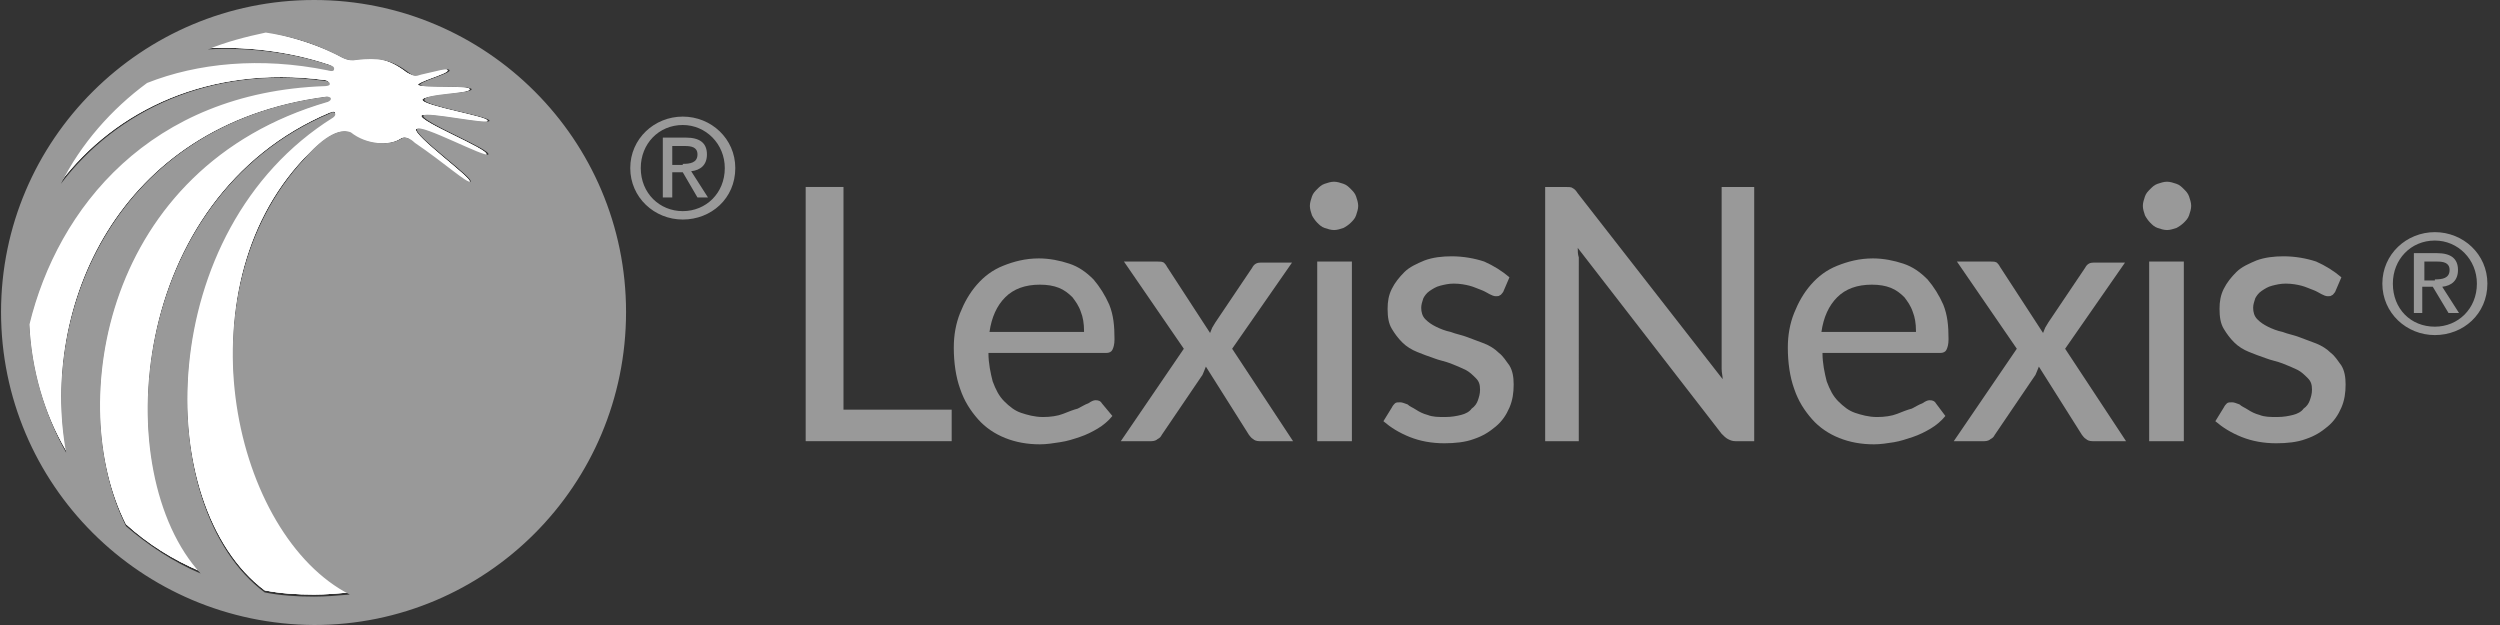 <?xml version="1.0" encoding="utf-8"?>
<!-- Generator: Adobe Illustrator 21.0.0, SVG Export Plug-In . SVG Version: 6.00 Build 0)  -->
<svg version="1.1" xmlns="http://www.w3.org/2000/svg" xmlns:xlink="http://www.w3.org/1999/xlink" x="0px" y="0px"
	 viewBox="0 0 238 59.5" style="enable-background:new 0 0 238 59.5;" xml:space="preserve">
<rect x="0" y="0" width="238" height="59.5" fill="#333333" stroke="none"/>
<style type="text/css">
	.st0{fill:#999999;}
	.st1{fill:#FFFFFF;}
</style>
<g id="Layer_1">
	<polygon class="st0" points="90.6,39 90.6,42 76.7,42 76.7,17.8 80.3,17.8 80.3,39 	"/>
	<path class="st0" d="M103.2,31.5c0-0.7-0.1-1.3-0.3-1.8c-0.2-0.6-0.5-1-0.8-1.4c-0.4-0.4-0.8-0.7-1.3-0.9c-0.5-0.2-1.1-0.3-1.8-0.3
		c-1.4,0-2.5,0.4-3.3,1.2c-0.8,0.8-1.3,1.9-1.5,3.3H103.2z M105.9,39.6c-0.4,0.5-0.9,0.9-1.4,1.2c-0.5,0.3-1.1,0.6-1.7,0.8
		c-0.6,0.2-1.2,0.4-1.9,0.5c-0.6,0.1-1.3,0.2-1.9,0.2c-1.2,0-2.3-0.2-3.3-0.6c-1-0.4-1.9-1-2.6-1.8c-0.7-0.8-1.3-1.7-1.7-2.9
		c-0.4-1.1-0.6-2.5-0.6-3.9c0-1.2,0.2-2.3,0.6-3.3c0.4-1,0.9-1.9,1.6-2.7c0.7-0.8,1.5-1.4,2.5-1.8c1-0.4,2.1-0.7,3.4-0.7
		c1,0,2,0.2,2.9,0.5c0.9,0.3,1.6,0.8,2.3,1.5c0.6,0.7,1.1,1.5,1.5,2.4c0.4,1,0.5,2,0.5,3.3c0,0.5-0.1,0.8-0.2,1
		c-0.1,0.2-0.3,0.3-0.6,0.3H94.1c0,1,0.2,1.9,0.4,2.7c0.3,0.8,0.6,1.4,1.1,1.9c0.5,0.5,1,0.9,1.6,1.1c0.6,0.2,1.3,0.4,2.1,0.4
		c0.7,0,1.4-0.1,1.9-0.3c0.5-0.2,1-0.4,1.4-0.5c0.4-0.2,0.7-0.4,1-0.5c0.3-0.2,0.5-0.3,0.7-0.3c0.3,0,0.5,0.1,0.6,0.3L105.9,39.6z"
		/>
	<path class="st0" d="M123.1,42h-3.2c-0.3,0-0.5-0.1-0.6-0.2c-0.2-0.1-0.3-0.3-0.4-0.4l-4.1-6.5c-0.1,0.2-0.1,0.3-0.2,0.5
		c-0.1,0.2-0.1,0.3-0.2,0.4l-3.8,5.6c-0.1,0.2-0.2,0.3-0.4,0.4c-0.1,0.1-0.3,0.2-0.6,0.2h-2.9l6-8.8l-5.7-8.3h3.2
		c0.3,0,0.4,0,0.6,0.1c0.1,0.1,0.2,0.2,0.3,0.4l4.1,6.3c0.1-0.2,0.1-0.3,0.2-0.5c0.1-0.2,0.2-0.3,0.3-0.5l3.5-5.2
		c0.2-0.4,0.5-0.5,0.8-0.5h3l-5.7,8.2L123.1,42z"/>
	<path class="st0" d="M128.7,42h-3.3V24.9h3.3V42z M129.3,19.6c0,0.3-0.1,0.6-0.2,0.9c-0.1,0.3-0.3,0.5-0.5,0.7
		c-0.2,0.2-0.5,0.4-0.7,0.5c-0.3,0.1-0.6,0.2-0.9,0.2c-0.3,0-0.6-0.1-0.9-0.2c-0.3-0.1-0.5-0.3-0.7-0.5c-0.2-0.2-0.4-0.5-0.5-0.7
		c-0.1-0.3-0.2-0.6-0.2-0.9c0-0.3,0.1-0.6,0.2-0.9c0.1-0.3,0.3-0.5,0.5-0.7c0.2-0.2,0.4-0.4,0.7-0.5c0.3-0.1,0.6-0.2,0.9-0.2
		c0.3,0,0.6,0.1,0.9,0.2c0.3,0.1,0.5,0.3,0.7,0.5c0.2,0.2,0.4,0.4,0.5,0.7C129.2,19,129.3,19.3,129.3,19.6"/>
	<path class="st0" d="M143.1,27.8c-0.1,0.1-0.2,0.3-0.3,0.3c-0.1,0.1-0.2,0.1-0.4,0.1c-0.2,0-0.4-0.1-0.6-0.2
		c-0.2-0.1-0.5-0.3-0.8-0.4c-0.3-0.1-0.7-0.3-1.1-0.4c-0.4-0.1-0.9-0.2-1.5-0.2c-0.5,0-0.9,0.1-1.3,0.2c-0.4,0.1-0.7,0.3-1,0.5
		c-0.3,0.2-0.5,0.5-0.6,0.7c-0.1,0.3-0.2,0.6-0.2,0.9c0,0.4,0.1,0.8,0.4,1.1c0.3,0.3,0.6,0.5,1,0.7c0.4,0.2,0.9,0.4,1.4,0.5
		c0.5,0.2,1.1,0.3,1.6,0.5c0.5,0.2,1.1,0.4,1.6,0.6c0.5,0.2,1,0.5,1.4,0.9c0.4,0.3,0.7,0.8,1,1.2c0.3,0.5,0.4,1.1,0.4,1.8
		c0,0.8-0.1,1.5-0.4,2.2c-0.3,0.7-0.7,1.3-1.3,1.8c-0.6,0.5-1.2,0.9-2.1,1.2c-0.8,0.3-1.8,0.4-2.8,0.4c-1.2,0-2.3-0.2-3.3-0.6
		c-1-0.4-1.8-0.9-2.5-1.5l0.8-1.3c0.1-0.2,0.2-0.3,0.3-0.4c0.1-0.1,0.3-0.1,0.5-0.1c0.2,0,0.4,0.1,0.7,0.2c0.2,0.2,0.5,0.3,0.8,0.5
		c0.3,0.2,0.7,0.4,1.1,0.5c0.5,0.2,1,0.2,1.7,0.2c0.6,0,1.1-0.1,1.5-0.2c0.4-0.1,0.8-0.3,1-0.6c0.3-0.2,0.5-0.5,0.6-0.8
		c0.1-0.3,0.2-0.6,0.2-1c0-0.5-0.1-0.8-0.4-1.1c-0.3-0.3-0.6-0.6-1-0.8c-0.4-0.2-0.9-0.4-1.4-0.6c-0.5-0.2-1.1-0.3-1.6-0.5
		c-0.6-0.2-1.1-0.4-1.6-0.6c-0.5-0.2-1-0.5-1.4-0.9c-0.4-0.4-0.7-0.8-1-1.3c-0.3-0.5-0.4-1.1-0.4-1.9c0-0.7,0.1-1.3,0.4-1.9
		c0.3-0.6,0.7-1.1,1.2-1.6c0.5-0.5,1.2-0.8,1.9-1.1c0.8-0.3,1.7-0.4,2.6-0.4c1.1,0,2.2,0.2,3.1,0.5c0.9,0.4,1.7,0.9,2.4,1.5
		L143.1,27.8z"/>
	<path class="st0" d="M167,17.8V42h-1.8c-0.3,0-0.5-0.1-0.7-0.2c-0.2-0.1-0.4-0.3-0.6-0.5l-13.7-17.7c0,0.3,0,0.6,0.1,0.9
		c0,0.3,0,0.6,0,0.8V42h-3.2V17.8h1.9c0.3,0,0.6,0,0.7,0.1c0.2,0.1,0.3,0.2,0.5,0.5L164,36.1c0-0.3-0.1-0.6-0.1-1c0-0.3,0-0.6,0-0.9
		V17.8H167z"/>
	<path class="st0" d="M182.4,31.5c0-0.7-0.1-1.3-0.3-1.8c-0.2-0.6-0.5-1-0.8-1.4c-0.4-0.4-0.8-0.7-1.3-0.9c-0.5-0.2-1.1-0.3-1.8-0.3
		c-1.4,0-2.5,0.4-3.3,1.2c-0.8,0.8-1.3,1.9-1.5,3.3H182.4z M185.2,39.6c-0.4,0.5-0.9,0.9-1.4,1.2c-0.5,0.3-1.1,0.6-1.7,0.8
		c-0.6,0.2-1.2,0.4-1.8,0.5c-0.6,0.1-1.3,0.2-1.9,0.2c-1.2,0-2.3-0.2-3.3-0.6c-1-0.4-1.9-1-2.6-1.8c-0.7-0.8-1.3-1.7-1.7-2.9
		c-0.4-1.1-0.6-2.5-0.6-3.9c0-1.2,0.2-2.3,0.6-3.3c0.4-1,0.9-1.9,1.6-2.7c0.7-0.8,1.5-1.4,2.5-1.8c1-0.4,2.1-0.7,3.4-0.7
		c1,0,2,0.2,2.9,0.5c0.9,0.3,1.6,0.8,2.3,1.5c0.6,0.7,1.1,1.5,1.5,2.4c0.4,1,0.5,2,0.5,3.3c0,0.5-0.1,0.8-0.2,1
		c-0.1,0.2-0.3,0.3-0.6,0.3h-11.2c0,1,0.2,1.9,0.4,2.7c0.3,0.8,0.6,1.4,1.1,1.9c0.5,0.5,1,0.9,1.6,1.1c0.6,0.2,1.3,0.4,2.1,0.4
		c0.7,0,1.4-0.1,1.9-0.3c0.5-0.2,1-0.4,1.4-0.5c0.4-0.2,0.7-0.4,1-0.5c0.3-0.2,0.5-0.3,0.7-0.3c0.3,0,0.5,0.1,0.6,0.3L185.2,39.6z"
		/>
	<path class="st0" d="M202.4,42h-3.2c-0.3,0-0.5-0.1-0.6-0.2c-0.2-0.1-0.3-0.3-0.4-0.4l-4.1-6.5c-0.1,0.2-0.1,0.3-0.2,0.5
		c-0.1,0.2-0.1,0.3-0.2,0.4l-3.8,5.6c-0.1,0.2-0.2,0.3-0.4,0.4c-0.1,0.1-0.3,0.2-0.6,0.2H186l6-8.8l-5.7-8.3h3.2
		c0.3,0,0.4,0,0.6,0.1c0.1,0.1,0.2,0.2,0.3,0.4l4.1,6.3c0.1-0.2,0.1-0.3,0.2-0.5c0.1-0.2,0.2-0.3,0.3-0.5l3.5-5.2
		c0.2-0.4,0.5-0.5,0.8-0.5h3l-5.7,8.2L202.4,42z"/>
	<path class="st0" d="M207.9,42h-3.3V24.9h3.3V42z M208.6,19.6c0,0.3-0.1,0.6-0.2,0.9c-0.1,0.3-0.3,0.5-0.5,0.7
		c-0.2,0.2-0.5,0.4-0.7,0.5c-0.3,0.1-0.6,0.2-0.9,0.2c-0.3,0-0.6-0.1-0.9-0.2c-0.3-0.1-0.5-0.3-0.7-0.5c-0.2-0.2-0.4-0.5-0.5-0.7
		c-0.1-0.3-0.2-0.6-0.2-0.9c0-0.3,0.1-0.6,0.2-0.9c0.1-0.3,0.3-0.5,0.5-0.7c0.2-0.2,0.4-0.4,0.7-0.5c0.3-0.1,0.6-0.2,0.9-0.2
		c0.3,0,0.6,0.1,0.9,0.2c0.3,0.1,0.5,0.3,0.7,0.5c0.2,0.2,0.4,0.4,0.5,0.7C208.5,19,208.6,19.3,208.6,19.6"/>
	<path class="st0" d="M222.3,27.8c-0.1,0.1-0.2,0.3-0.3,0.3c-0.1,0.1-0.2,0.1-0.4,0.1c-0.2,0-0.4-0.1-0.6-0.2
		c-0.2-0.1-0.5-0.3-0.8-0.4c-0.3-0.1-0.7-0.3-1.1-0.4c-0.4-0.1-0.9-0.2-1.5-0.2c-0.5,0-0.9,0.1-1.3,0.2c-0.4,0.1-0.7,0.3-1,0.5
		c-0.3,0.2-0.5,0.5-0.6,0.7c-0.1,0.3-0.2,0.6-0.2,0.9c0,0.4,0.1,0.8,0.4,1.1c0.3,0.3,0.6,0.5,1,0.7c0.4,0.2,0.9,0.4,1.4,0.5
		c0.5,0.2,1.1,0.3,1.6,0.5c0.5,0.2,1.1,0.4,1.6,0.6c0.5,0.2,1,0.5,1.4,0.9c0.4,0.3,0.7,0.8,1,1.2c0.3,0.5,0.4,1.1,0.4,1.8
		c0,0.8-0.1,1.5-0.4,2.2c-0.3,0.7-0.7,1.3-1.3,1.8c-0.6,0.5-1.2,0.9-2.1,1.2c-0.8,0.3-1.8,0.4-2.8,0.4c-1.2,0-2.3-0.2-3.3-0.6
		c-1-0.4-1.8-0.9-2.5-1.5l0.8-1.3c0.1-0.2,0.2-0.3,0.3-0.4c0.1-0.1,0.3-0.1,0.5-0.1c0.2,0,0.4,0.1,0.7,0.2c0.2,0.2,0.5,0.3,0.8,0.5
		c0.3,0.2,0.7,0.4,1.1,0.5c0.5,0.2,1,0.2,1.7,0.2c0.6,0,1.1-0.1,1.5-0.2c0.4-0.1,0.8-0.3,1-0.6c0.3-0.2,0.5-0.5,0.6-0.8
		c0.1-0.3,0.2-0.6,0.2-1c0-0.5-0.1-0.8-0.4-1.1c-0.3-0.3-0.6-0.6-1-0.8c-0.4-0.2-0.9-0.4-1.4-0.6c-0.5-0.2-1.1-0.3-1.6-0.5
		c-0.6-0.2-1.1-0.4-1.6-0.6c-0.5-0.2-1-0.5-1.4-0.9c-0.4-0.4-0.7-0.8-1-1.3c-0.3-0.5-0.4-1.1-0.4-1.9c0-0.7,0.1-1.3,0.4-1.9
		c0.3-0.6,0.7-1.1,1.2-1.6c0.5-0.5,1.2-0.8,1.9-1.1c0.8-0.3,1.7-0.4,2.6-0.4c1.1,0,2.2,0.2,3.1,0.5c0.9,0.4,1.7,0.9,2.4,1.5
		L222.3,27.8z"/>
	<g>
		<path class="st0" d="M226.8,27c0-2.8,2.3-4.9,5-4.9c2.7,0,5,2.1,5,4.9c0,2.9-2.3,4.9-5,4.9C229.1,31.9,226.8,29.8,226.8,27z
			 M231.8,31.1c2.2,0,4-1.7,4-4.1c0-2.3-1.8-4.1-4-4.1c-2.3,0-4,1.8-4,4.1C227.8,29.4,229.5,31.1,231.8,31.1z M230.7,29.8h-0.9v-5.7
			h2.2c1.3,0,2,0.5,2,1.6c0,1-0.6,1.5-1.5,1.6l1.6,2.5h-1l-1.5-2.5h-1V29.8z M231.8,26.6c0.7,0,1.4-0.1,1.4-0.9
			c0-0.7-0.6-0.8-1.2-0.8h-1.2v1.8H231.8z"/>
	</g>
	<g>
		<path class="st0" d="M60,16c0-2.8,2.3-4.9,5-4.9c2.7,0,5,2.1,5,4.9c0,2.9-2.3,4.9-5,4.9C62.3,20.9,60,18.8,60,16z M65,20.1
			c2.2,0,4-1.7,4-4.1c0-2.3-1.8-4.1-4-4.1c-2.3,0-4,1.8-4,4.1C61,18.4,62.8,20.1,65,20.1z M64,18.8h-0.9v-5.7h2.2c1.3,0,2,0.5,2,1.6
			c0,1-0.6,1.5-1.5,1.6l1.6,2.5h-1L65,16.4h-1V18.8z M65,15.6c0.7,0,1.4-0.1,1.4-0.9c0-0.7-0.6-0.8-1.2-0.8H64v1.8H65z"/>
	</g>
	<g>
		<path class="st1" d="M46.4,11.5c0.1-0.4-6.2-1.4-6.2-2c0-0.5,4.5-0.6,4.5-1c0-0.4-4.7-0.1-4.9-0.4c-0.2-0.3,2.9-1.1,2.8-1.4
			c-0.1-0.3-1.3,0.1-2.7,0.4c-0.6,0.1-0.7,0.1-1.2-0.2c-1.7-1.3-3-1.5-4.8-1.2c-0.9,0.2-1.4-0.3-2.3-0.7c-2.2-1-4.4-1.6-6.5-2
			c-1.9,0.3-3.7,0.9-5.5,1.6c3.5-0.2,7.7,0.2,11.6,1.5c0,0,0.5,0.1,0.4,0.4C31.6,6.8,31,6.6,31,6.6c-6.4-1.3-12.4-0.7-17.1,1.2
			c-3.4,2.5-6.2,5.8-8.2,9.6C11,10.4,20,6.2,30.8,7.6c0,0,0.5,0,0.5,0.3c0,0.3-0.5,0.2-0.5,0.2C14.3,8.8,5.5,19.7,2.8,30.8
			c0.2,4.4,1.4,8.5,3.5,12.1C3.8,29.5,11,11.8,31,9.2c0,0,0.3-0.1,0.4,0.2c0,0.2-0.2,0.3-0.3,0.3C9.8,15.9,6.2,38.4,12,49.9
			c2.1,1.9,4.5,3.4,7.1,4.5c-8.8-9.6-6.9-35.6,12.3-43.7c0.1,0,0.4-0.2,0.5,0c0.1,0.2-0.2,0.4-0.2,0.4c-17.1,10.7-17.3,37-6.5,45.1
			c1.5,0.3,3.1,0.4,4.7,0.4c1.1,0,2.3-0.1,3.4-0.2c-10.9-5.6-16.3-28.6-4.4-41.3c1-1,3-3.1,4.4-2.5c1.5,1.2,3.7,1.3,4.8,0.6
			c0.6-0.4,1.1,0.2,1.3,0.4c2.8,1.9,5,3.9,5.3,3.7c0.3-0.3-5.4-4.4-5.1-5c0.3-0.6,6.6,2.8,6.7,2.4c0.2-0.5-6.4-3.1-6.2-3.7
			C40.5,10.6,46.4,11.9,46.4,11.5z"/>
		<path class="st1" d="M46.4,11.5c0.1-0.4-6.2-1.4-6.2-2c0-0.5,4.5-0.6,4.5-1c0-0.4-4.7-0.1-4.9-0.4c-0.2-0.3,2.9-1.1,2.8-1.4
			c-0.1-0.3-1.3,0.1-2.7,0.4c-0.6,0.1-0.7,0.1-1.2-0.2c-1.7-1.3-3-1.5-4.8-1.2c-0.9,0.2-1.4-0.3-2.3-0.7c-2.2-1-4.4-1.6-6.5-2
			c-1.9,0.3-3.7,0.9-5.5,1.6c3.5-0.2,7.7,0.2,11.6,1.5c0,0,0.5,0.1,0.4,0.4C31.6,6.8,31,6.6,31,6.6c-6.4-1.3-12.4-0.7-17.1,1.2
			c-3.4,2.5-6.2,5.8-8.2,9.6C11,10.4,20,6.2,30.8,7.6c0,0,0.5,0,0.5,0.3c0,0.3-0.5,0.2-0.5,0.2C14.3,8.8,5.5,19.7,2.8,30.8
			c0.2,4.4,1.4,8.5,3.5,12.1C3.8,29.5,11,11.8,31,9.2c0,0,0.3-0.1,0.4,0.2c0,0.2-0.2,0.3-0.3,0.3C9.8,15.9,6.2,38.4,12,49.9
			c2.1,1.9,4.5,3.4,7.1,4.5c-8.8-9.6-6.9-35.6,12.3-43.7c0.1,0,0.4-0.2,0.5,0c0.1,0.2-0.2,0.4-0.2,0.4c-17.1,10.7-17.3,37-6.5,45.1
			c1.5,0.3,3.1,0.4,4.7,0.4c1.1,0,2.3-0.1,3.4-0.2c-10.9-5.6-16.3-28.6-4.4-41.3c1-1,3-3.1,4.4-2.5c1.5,1.2,3.7,1.3,4.8,0.6
			c0.6-0.4,1.1,0.2,1.3,0.4c2.8,1.9,5,3.9,5.3,3.7c0.3-0.3-5.4-4.4-5.1-5c0.3-0.6,6.6,2.8,6.7,2.4c0.2-0.5-6.4-3.1-6.2-3.7
			C40.5,10.6,46.4,11.9,46.4,11.5z"/>
		<path class="st1" d="M46.4,11.5c0.1-0.4-6.2-1.4-6.2-2c0-0.5,4.5-0.6,4.5-1c0-0.4-4.7-0.1-4.9-0.4c-0.2-0.3,2.9-1.1,2.8-1.4
			c-0.1-0.3-1.3,0.1-2.7,0.4c-0.6,0.1-0.7,0.1-1.2-0.2c-1.7-1.3-3-1.5-4.8-1.2c-0.9,0.2-1.4-0.3-2.3-0.7c-2.2-1-4.4-1.6-6.5-2
			c-1.9,0.3-3.7,0.9-5.5,1.6c3.5-0.2,7.7,0.2,11.6,1.5c0,0,0.5,0.1,0.4,0.4C31.6,6.8,31,6.6,31,6.6c-6.4-1.3-12.4-0.7-17.1,1.2
			c-3.4,2.5-6.2,5.8-8.2,9.6C11,10.4,20,6.2,30.8,7.6c0,0,0.5,0,0.5,0.3c0,0.3-0.5,0.2-0.5,0.2C14.3,8.8,5.5,19.7,2.8,30.8
			c0.2,4.4,1.4,8.5,3.5,12.1C3.8,29.5,11,11.8,31,9.2c0,0,0.3-0.1,0.4,0.2c0,0.2-0.2,0.3-0.3,0.3C9.8,15.9,6.2,38.4,12,49.9
			c2.1,1.9,4.5,3.4,7.1,4.5c-8.8-9.6-6.9-35.6,12.3-43.7c0.1,0,0.4-0.2,0.5,0c0.1,0.2-0.2,0.4-0.2,0.4c-17.1,10.7-17.3,37-6.5,45.1
			c1.5,0.3,3.1,0.4,4.7,0.4c1.1,0,2.3-0.1,3.4-0.2c-10.9-5.6-16.3-28.6-4.4-41.3c1-1,3-3.1,4.4-2.5c1.5,1.2,3.7,1.3,4.8,0.6
			c0.6-0.4,1.1,0.2,1.3,0.4c2.8,1.9,5,3.9,5.3,3.7c0.3-0.3-5.4-4.4-5.1-5c0.3-0.6,6.6,2.8,6.7,2.4c0.2-0.5-6.4-3.1-6.2-3.7
			C40.5,10.6,46.4,11.9,46.4,11.5z"/>
		<path class="st0" d="M29.9,0C13.5,0,0.1,13.3,0.1,29.7c0,16.4,13.3,29.7,29.8,29.8c16.4,0,29.7-13.3,29.7-29.8
			C59.6,13.3,46.3,0,29.9,0z M46.5,14.7c-0.2,0.4-6.5-3-6.8-2.4c-0.3,0.6,5.5,4.7,5.1,5c-0.3,0.2-2.5-1.8-5.3-3.7
			c-0.2-0.2-0.8-0.7-1.3-0.4c-1.1,0.7-3.3,0.6-4.8-0.6c-1.5-0.6-3.5,1.4-4.4,2.5C17,28,22.3,51,33.3,56.6c-1.1,0.1-2.3,0.2-3.4,0.2
			c-1.6,0-3.2-0.1-4.7-0.4c-10.8-8-10.6-34.5,6.5-45.2c0,0,0.3-0.2,0.2-0.4c-0.1-0.2-0.4-0.1-0.5,0C12.2,18.9,10.3,45,19.1,54.6
			c-2.6-1.1-5-2.7-7.1-4.5C6.2,38.5,9.8,15.9,31.2,9.7c0,0,0.3-0.1,0.3-0.3c0-0.2-0.4-0.2-0.4-0.2c-20,2.6-27.3,20.4-24.8,33.9
			C4.3,39.5,3,35.3,2.8,30.9C5.5,19.8,14.3,8.8,30.9,8.2c0,0,0.5,0,0.5-0.2c0-0.3-0.5-0.3-0.5-0.3c-10.8-1.5-19.8,2.8-25.1,9.8
			c1.9-3.8,4.8-7.1,8.2-9.6c4.8-1.9,10.8-2.5,17.2-1.2c0,0,0.6,0.2,0.6-0.1c0.1-0.3-0.4-0.4-0.4-0.4c-3.9-1.3-8.1-1.7-11.6-1.5
			c1.7-0.7,3.6-1.2,5.5-1.6c2,0.3,4.3,0.9,6.5,2C32.5,5.4,33,5.9,34,5.7c1.9-0.2,3.2-0.1,4.9,1.2c0.5,0.4,0.6,0.4,1.2,0.2
			c1.4-0.3,2.6-0.7,2.7-0.4c0.1,0.3-3,1.1-2.8,1.4c0.2,0.3,4.9,0,4.9,0.4c0,0.4-4.5,0.4-4.5,1c0,0.6,6.3,1.6,6.2,2
			c-0.1,0.4-6-0.9-6.3-0.5C40.1,11.6,46.7,14.2,46.5,14.7z"/>
	</g>
</g>
<g id="Layer_2">
</g>
</svg>
